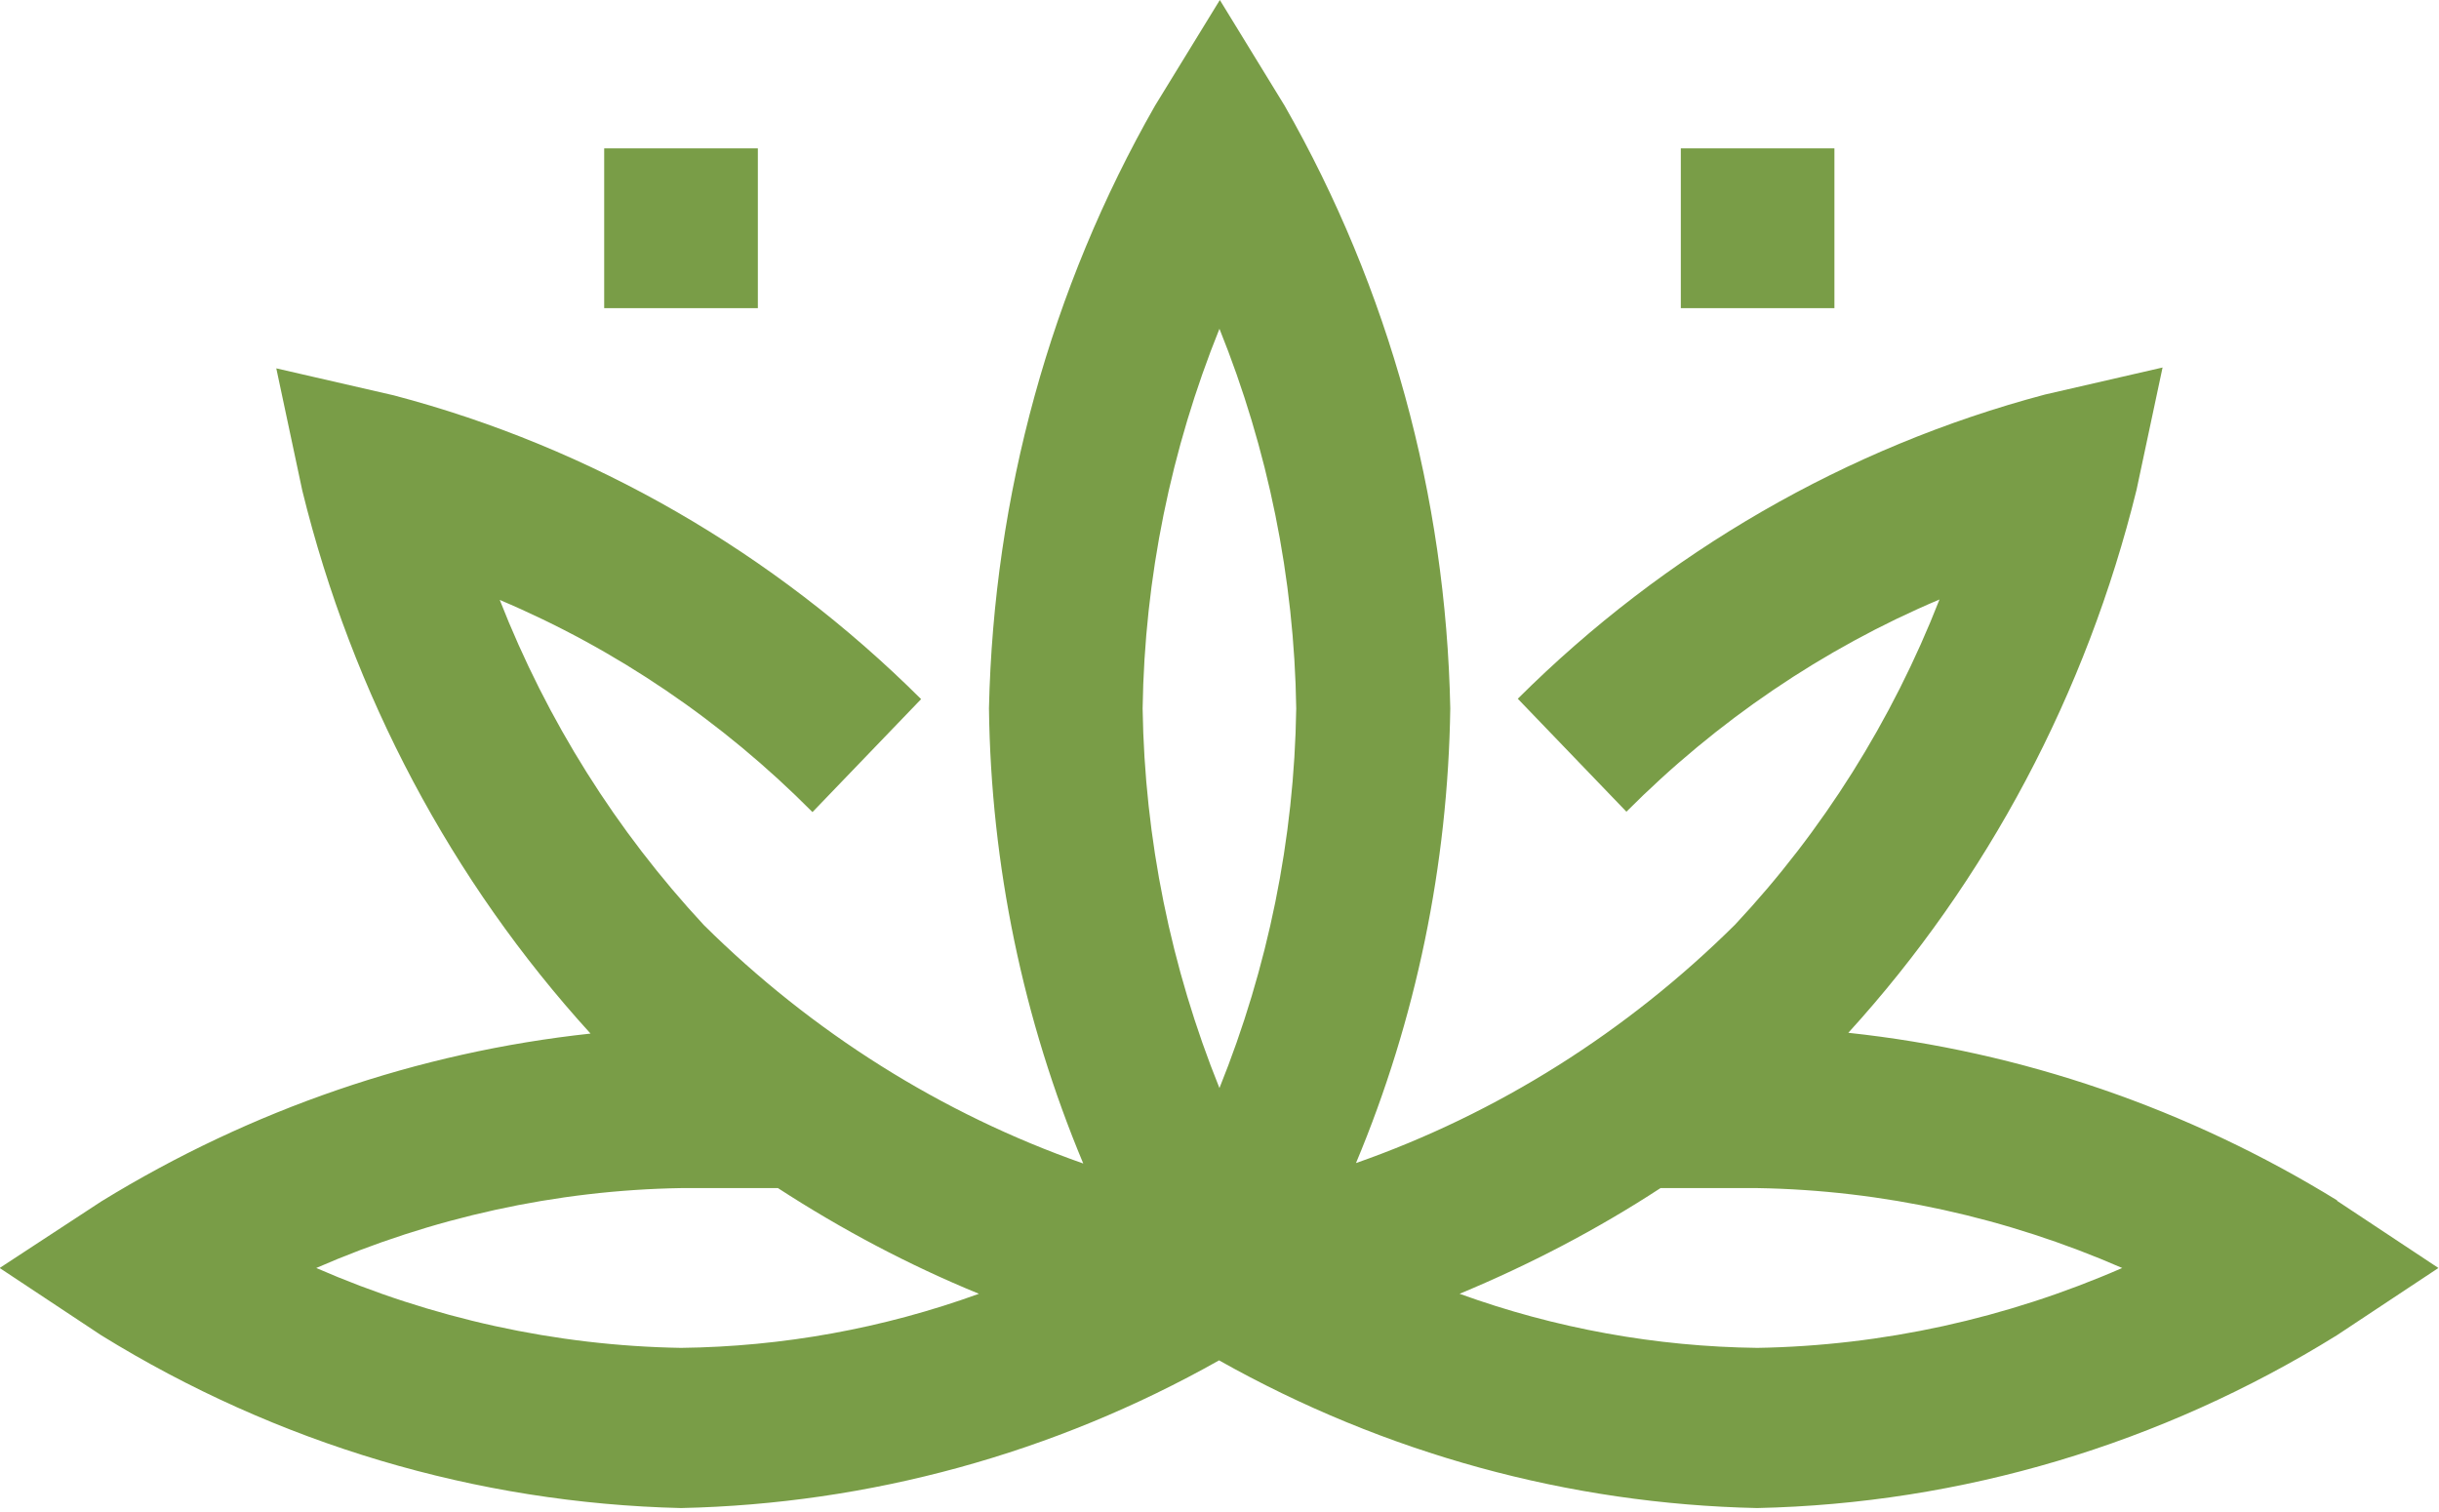 <?xml version="1.0" encoding="UTF-8"?> <svg xmlns="http://www.w3.org/2000/svg" width="50" height="31" viewBox="0 0 50 31" fill="none"> <g clip-path="url(#clip0)"> <path fill-rule="evenodd" clip-rule="evenodd" d="M47.92 24.616C44.858 22.73 41.438 21.555 37.891 21.175C40.738 18.048 42.774 14.21 43.8 10.041L44.333 7.535L41.923 8.089C37.867 9.165 34.137 11.315 31.115 14.326L33.342 16.642C35.195 14.781 37.374 13.3 39.76 12.291C38.79 14.773 37.366 17.039 35.569 18.958C33.35 21.158 30.701 22.829 27.798 23.846C29.031 20.902 29.683 17.734 29.731 14.524C29.643 10.165 28.474 5.914 26.335 2.167L25.007 -0L23.678 2.167C21.539 5.914 20.37 10.165 20.274 14.524C20.314 17.734 20.974 20.91 22.207 23.855C19.304 22.837 16.648 21.166 14.429 18.966C12.639 17.039 11.216 14.781 10.245 12.3C12.631 13.309 14.81 14.789 16.656 16.65L18.883 14.334C15.86 11.323 12.13 9.173 8.074 8.106L5.664 7.552L6.197 10.058C7.223 14.235 9.259 18.065 12.106 21.191C8.567 21.572 5.147 22.746 2.077 24.632L-0.007 25.997L2.077 27.378C5.68 29.603 9.768 30.819 13.959 30.919C17.817 30.836 21.603 29.802 24.991 27.891C28.387 29.802 32.164 30.836 36.022 30.919C40.213 30.828 44.301 29.612 47.904 27.378L49.988 25.997L47.904 24.616H47.92ZM13.967 27.635C11.39 27.593 8.853 27.031 6.483 25.997C8.853 24.963 11.399 24.401 13.967 24.359H15.948C17.26 25.211 18.636 25.939 20.068 26.526C18.103 27.238 16.043 27.61 13.959 27.635H13.967ZM24.999 22.308C24.004 19.843 23.464 17.196 23.424 14.524C23.464 11.845 24.004 9.206 24.999 6.741C25.993 9.206 26.534 11.853 26.573 14.524C26.534 17.204 25.993 19.843 24.999 22.308ZM36.03 27.635C33.954 27.61 31.886 27.238 29.922 26.526C31.353 25.931 32.737 25.211 34.041 24.359H36.022C38.599 24.401 41.136 24.963 43.506 25.997C41.136 27.031 38.591 27.593 36.022 27.635H36.03Z" fill="#799D47"></path> <path d="M15.536 3.042H12.386V6.318H15.536V3.042Z" fill="#799D47"></path> <path d="M37.606 3.042H34.457V6.318H37.606V3.042Z" fill="#799D47"></path> </g> <defs> <clipPath id="clip0"> <rect width="50" height="30.919" fill="white"></rect> </clipPath> </defs> </svg> 